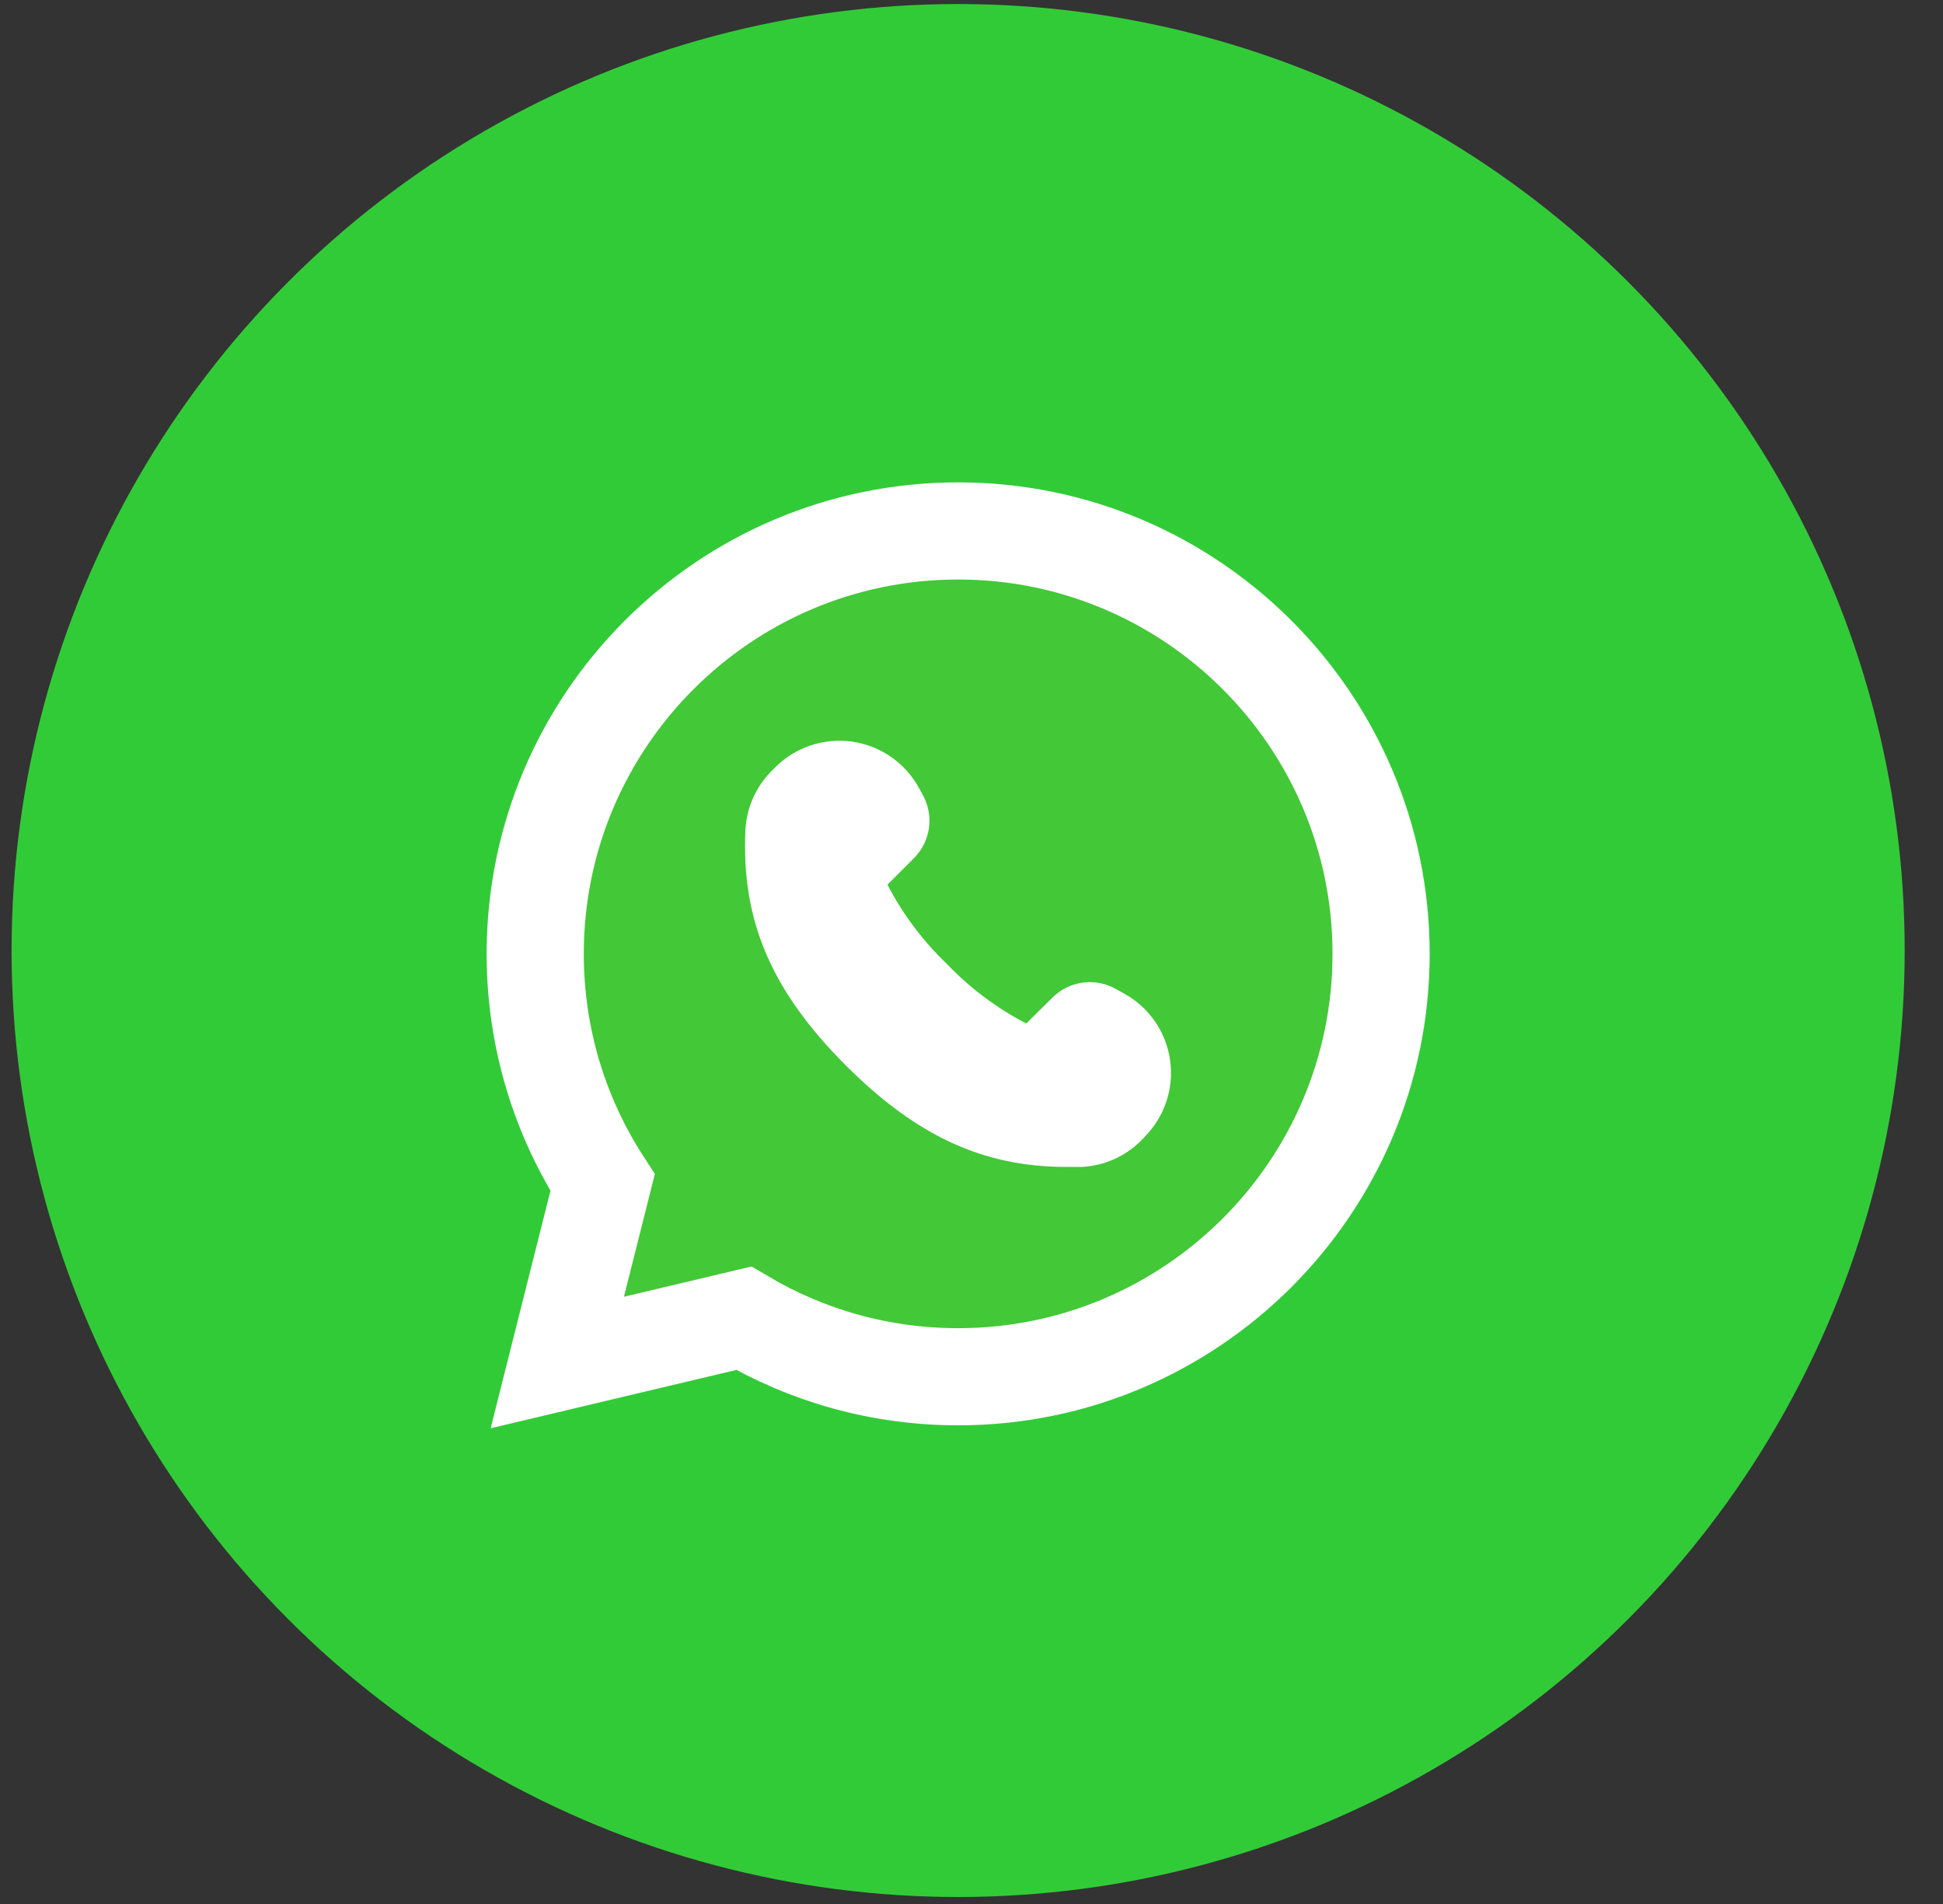 <svg width="50" height="49" viewBox="0 0 50 49" fill="none" xmlns="http://www.w3.org/2000/svg">
<rect x="0" y="0" width="50" height="49" fill="#333333" stroke="none"/>
<circle cx="24.656" cy="24.462" r="24.358" fill="#32CB38"/>
<path d="M19.139 33.926C20.76 34.885 22.645 35.431 24.658 35.431C30.661 35.431 35.54 30.549 35.54 24.547C35.54 18.546 30.661 13.664 24.658 13.664H24.654C18.651 13.664 13.773 18.544 13.773 24.547C13.773 26.713 14.408 28.737 15.507 30.435L14.844 33.067L14.341 35.065L16.344 34.589L19.139 33.926Z" fill="#43C837" stroke="white" stroke-width="2.5"/>
<path d="M29.452 29.266L29.371 29.347C28.963 29.758 28.417 30.002 27.839 30.031H27.436C25.302 30.031 23.587 29.235 21.775 27.428C19.85 25.503 19.074 23.691 19.182 21.363H19.181C19.211 20.785 19.455 20.239 19.866 19.832L19.947 19.75C20.464 19.231 21.195 18.985 21.92 19.085C22.645 19.186 23.282 19.621 23.638 20.261L23.75 20.465H23.75C23.892 20.723 23.946 21.02 23.905 21.312C23.864 21.604 23.729 21.874 23.521 22.083L22.837 22.767C23.232 23.527 23.749 24.217 24.368 24.809C24.96 25.428 25.65 25.945 26.41 26.34L27.089 25.667C27.302 25.457 27.579 25.323 27.876 25.286C28.173 25.249 28.474 25.311 28.733 25.462L28.937 25.575C29.577 25.931 30.012 26.567 30.112 27.293C30.212 28.018 29.966 28.749 29.447 29.265L29.452 29.266Z" fill="white"/>
</svg>
